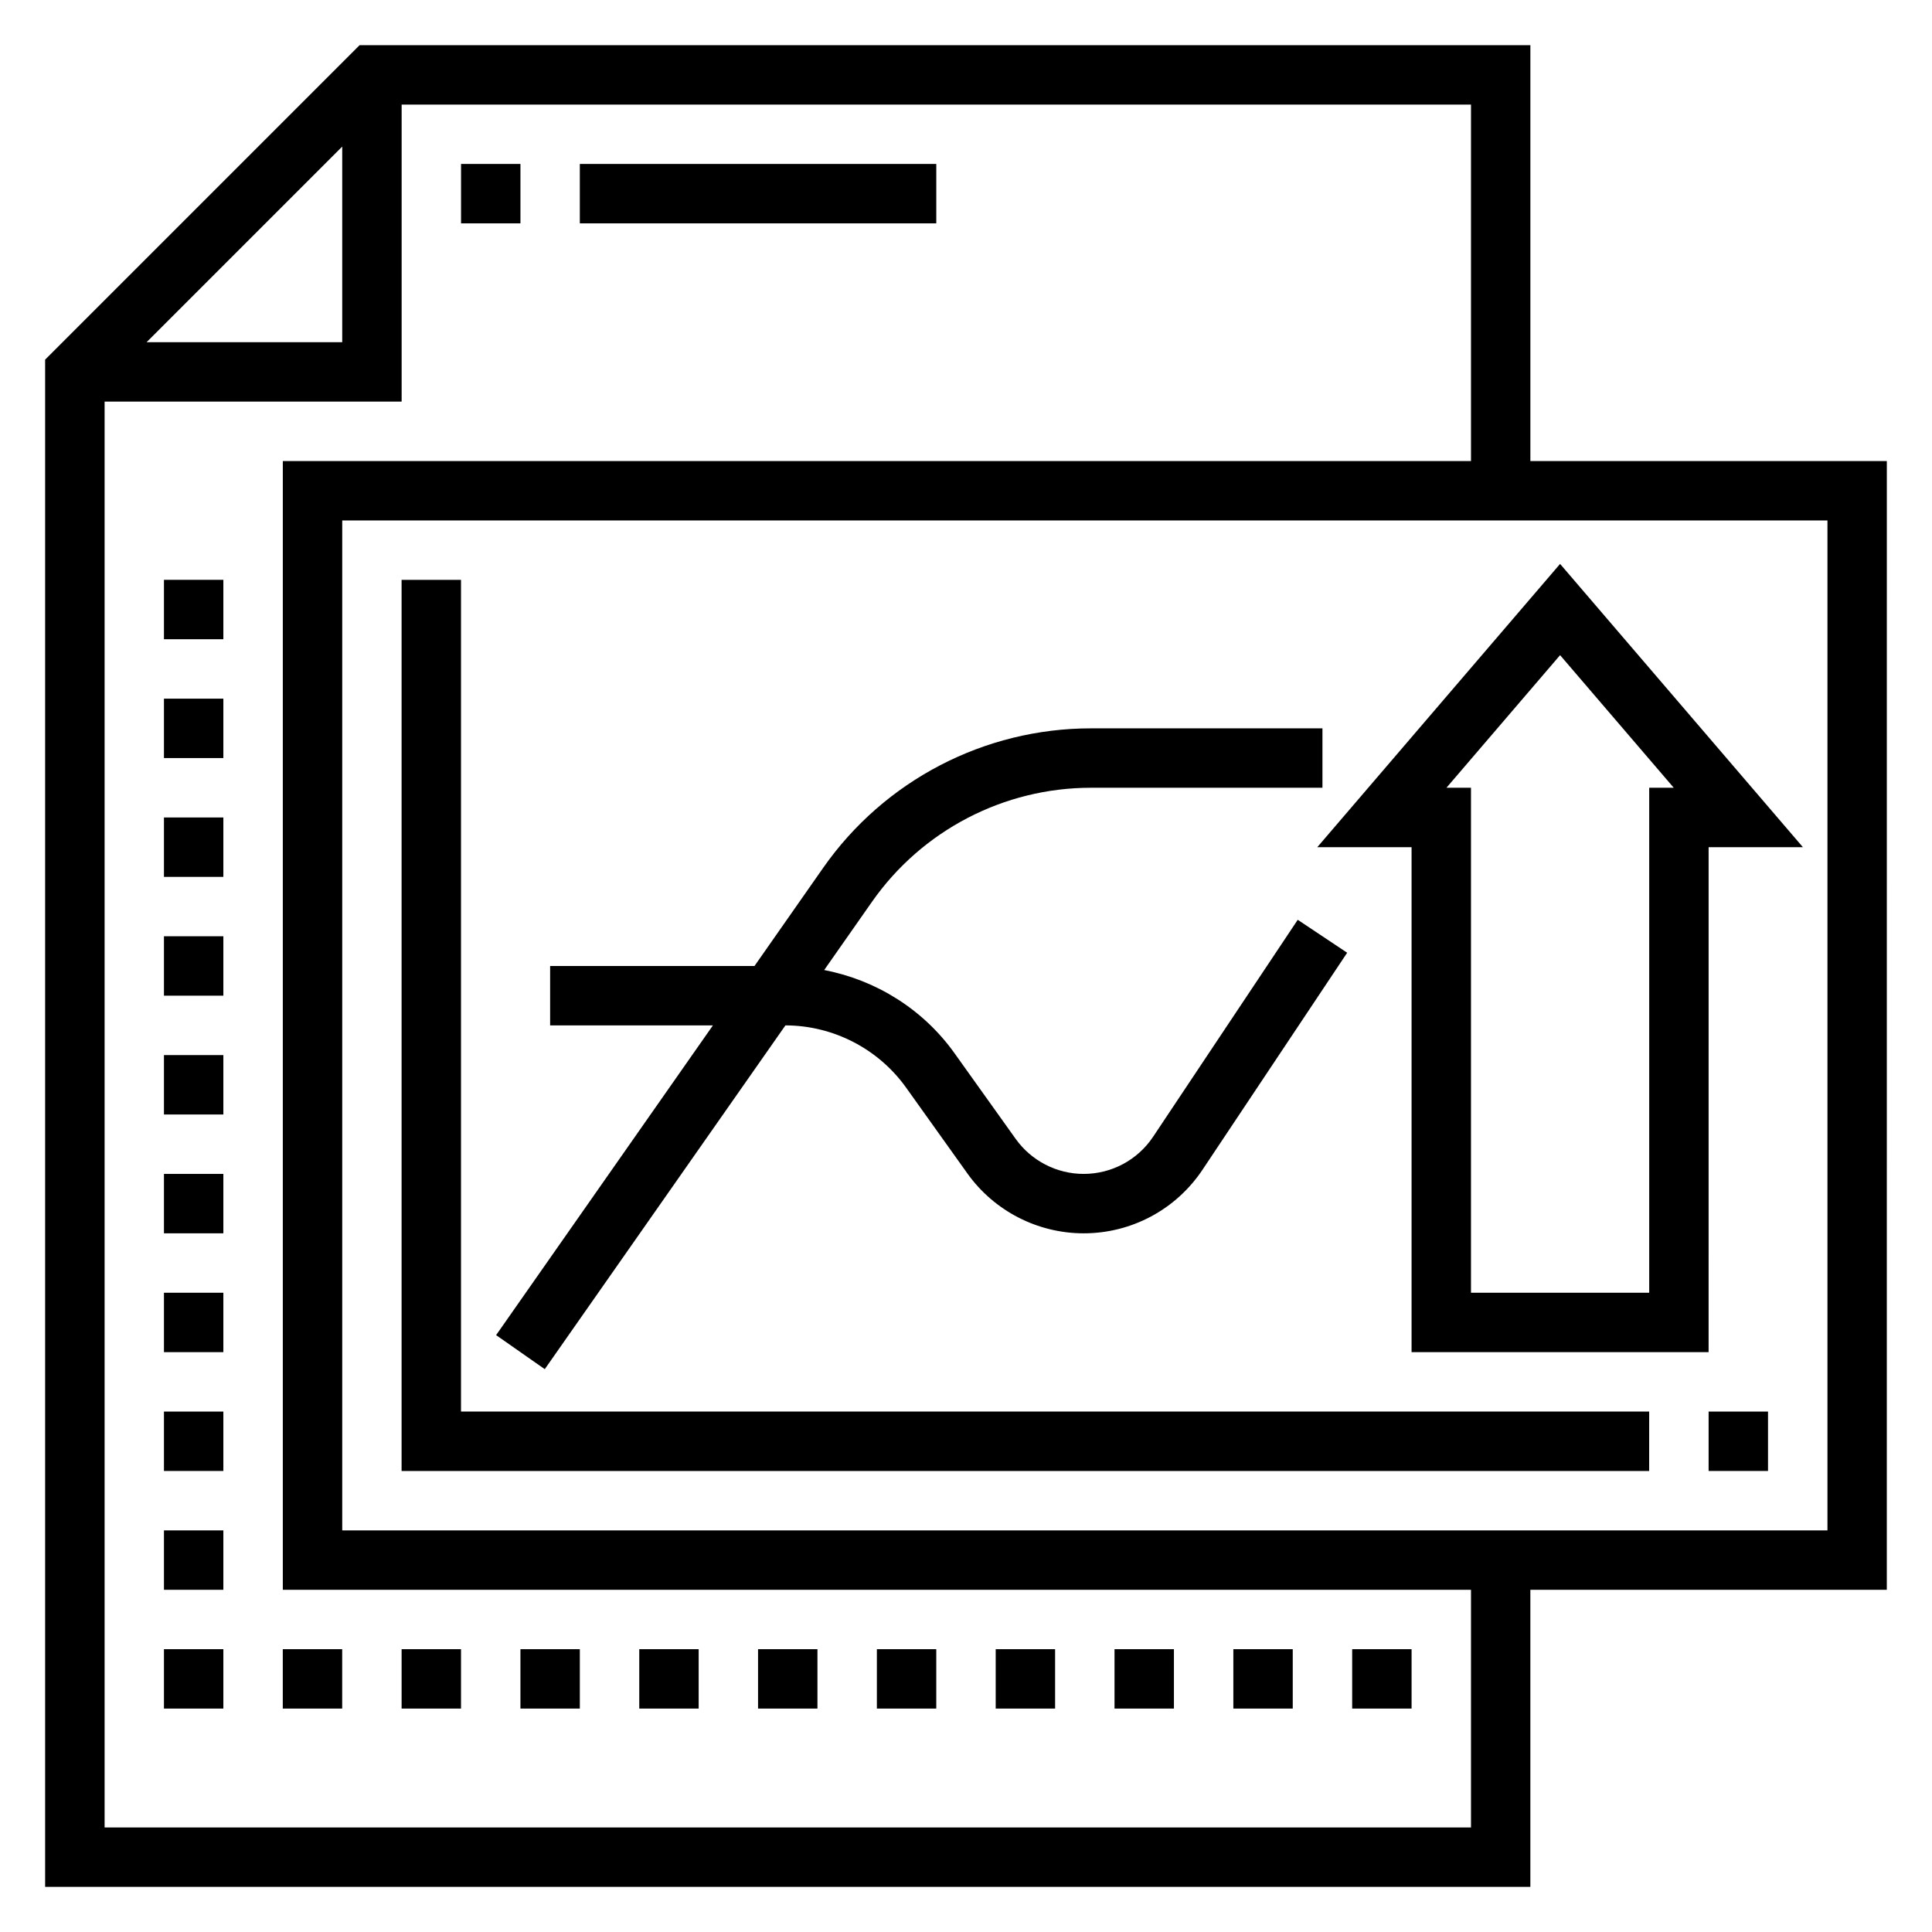 <?xml version="1.0" encoding="UTF-8"?>
<!-- The Best Svg Icon site in the world: iconSvg.co, Visit us! https://iconsvg.co -->
<svg fill="#000000" width="800px" height="800px" version="1.1" viewBox="144 144 512 512" xmlns="http://www.w3.org/2000/svg">
 <g>
  <path d="m644.03 266.18h-94.465v-110.21h-310.27l-83.336 83.336v404.73h393.6v-78.719h94.465zm-409.34-83.336v51.848h-51.848zm299.14 445.45h-362.11v-377.86h78.719v-78.719h283.39v94.465h-314.88v299.14h314.88zm94.465-78.723h-393.6v-267.65h393.6z"/>
  <path d="m187.45 297.66h15.742v15.742h-15.742z"/>
  <path d="m187.45 329.15h15.742v15.742h-15.742z"/>
  <path d="m187.45 360.64h15.742v15.742h-15.742z"/>
  <path d="m187.45 392.12h15.742v15.742h-15.742z"/>
  <path d="m187.45 423.61h15.742v15.742h-15.742z"/>
  <path d="m187.45 455.1h15.742v15.742h-15.742z"/>
  <path d="m187.45 486.59h15.742v15.742h-15.742z"/>
  <path d="m187.45 518.08h15.742v15.742h-15.742z"/>
  <path d="m187.45 549.57h15.742v15.742h-15.742z"/>
  <path d="m187.45 581.05h15.742v15.742h-15.742z"/>
  <path d="m218.94 581.05h15.742v15.742h-15.742z"/>
  <path d="m250.43 581.05h15.742v15.742h-15.742z"/>
  <path d="m281.92 581.05h15.742v15.742h-15.742z"/>
  <path d="m313.41 581.05h15.742v15.742h-15.742z"/>
  <path d="m344.89 581.05h15.742v15.742h-15.742z"/>
  <path d="m376.38 581.05h15.742v15.742h-15.742z"/>
  <path d="m407.87 581.05h15.742v15.742h-15.742z"/>
  <path d="m439.36 581.05h15.742v15.742h-15.742z"/>
  <path d="m470.85 581.05h15.742v15.742h-15.742z"/>
  <path d="m502.34 581.05h15.742v15.742h-15.742z"/>
  <path d="m596.8 518.08h15.742v15.742h-15.742z"/>
  <path d="m581.05 518.08h-314.88v-220.41h-15.746v236.16h330.62z"/>
  <path d="m518.08 368.51v133.82h78.719l0.004-133.82h24.984l-64.348-75.07-64.344 75.07zm39.359-50.887 30.121 35.141h-6.504v133.82h-47.23v-133.82h-6.504z"/>
  <path d="m288.37 506.84 63.777-91.102c12.66 0.023 24.602 6.18 31.969 16.477l16.254 22.766c7.086 9.934 18.609 15.863 30.812 15.863 12.691 0 24.465-6.305 31.504-16.863l38.328-57.496-13.098-8.73-38.328 57.496c-4.117 6.164-10.992 9.848-18.406 9.848-7.125 0-13.863-3.465-18.004-9.266l-16.254-22.766c-8.289-11.594-20.742-19.348-34.504-21.996l12.668-18.09c13.238-18.914 34.926-30.219 58.031-30.219h61.344v-15.742h-61.348c-28.238 0-54.758 13.809-70.941 36.934l-18.223 26.043h-54.16v15.742h43.141l-57.457 82.082z"/>
  <path d="m266.18 187.45h15.742v15.742h-15.742z"/>
  <path d="m297.66 187.45h94.465v15.742h-94.465z"/>
 </g>
</svg>
